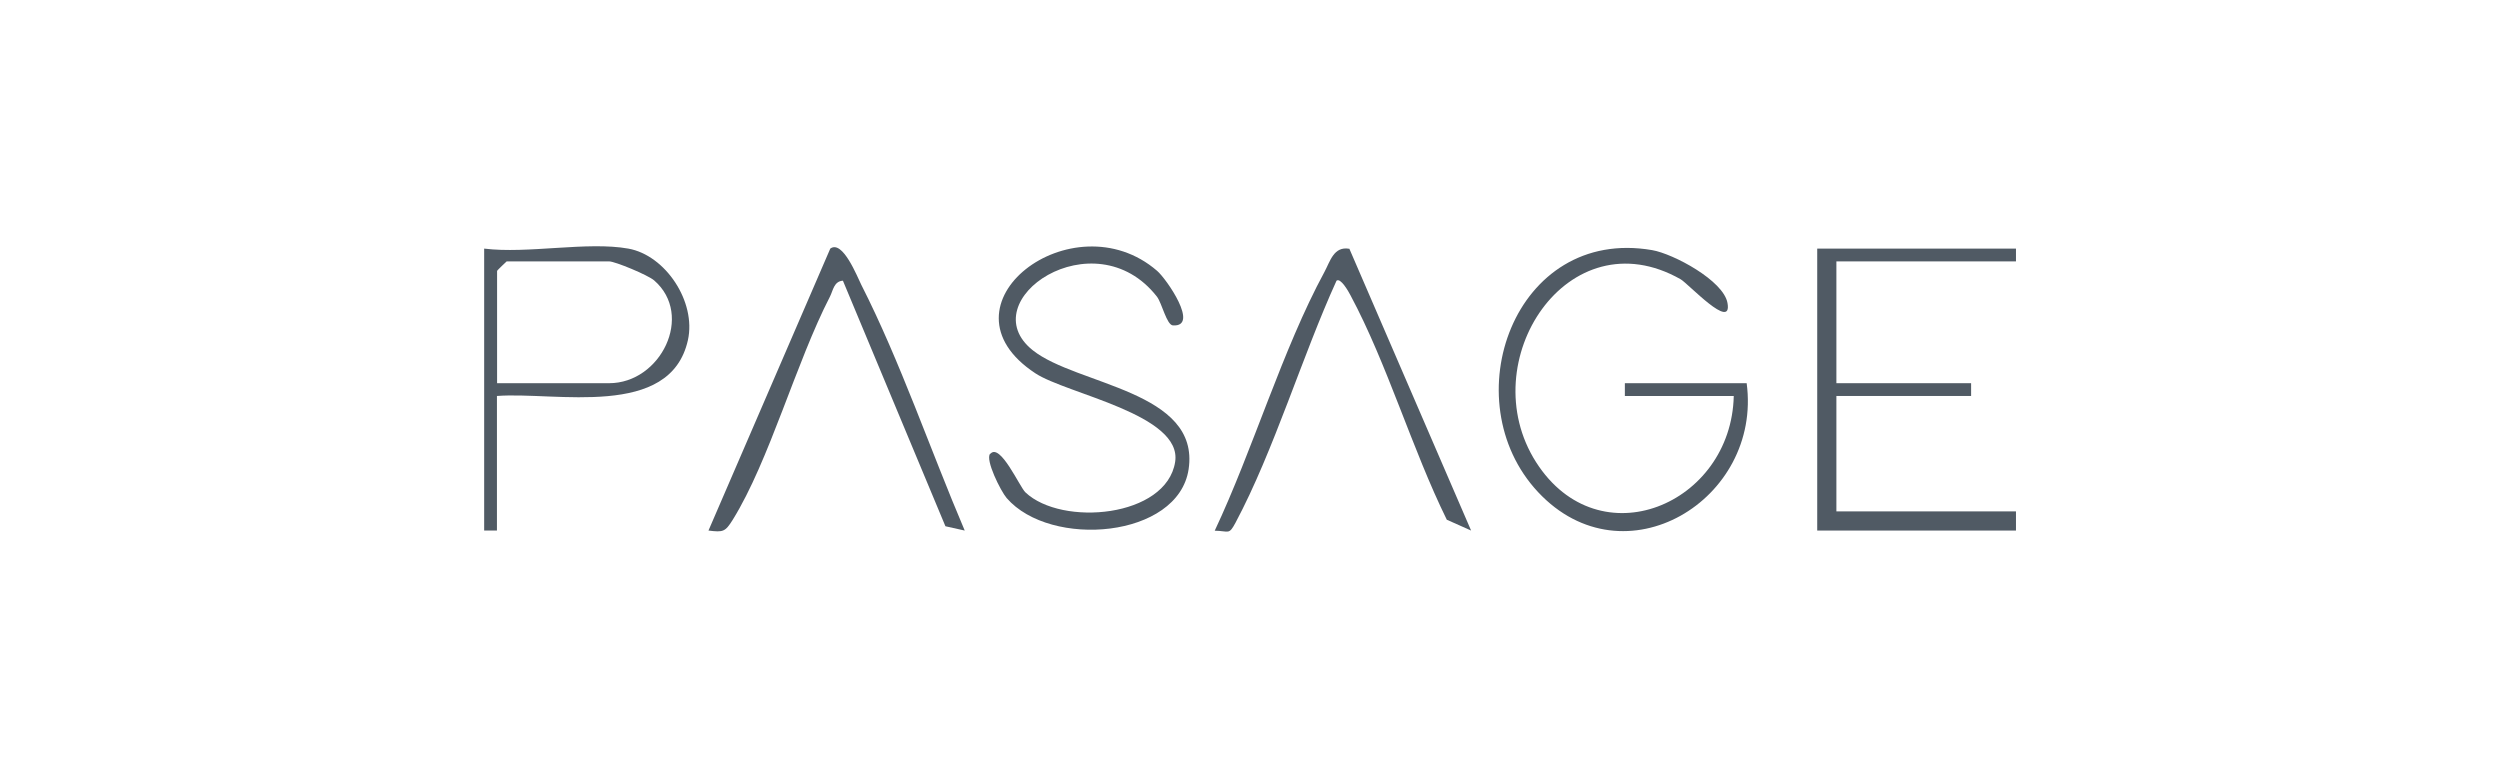 <svg xmlns="http://www.w3.org/2000/svg" id="Layer_1" data-name="Layer 1" viewBox="0 0 180 56"><defs><style> .cls-1 { fill: #505a64; } </style></defs><path class="cls-1" d="M125.76,27.59c1.12,8.39-8.82,14.45-15.01,7.85s-1.73-19.15,8.21-17.43c1.51.26,5.14,2.19,5.42,3.81.36,2.04-2.83-1.4-3.37-1.71-8.1-4.61-15.04,5.92-10.41,13.17,4.52,7.07,14.06,3.04,14.23-4.77h-7.84v-.92h8.77Z"></path><polygon class="cls-1" points="145.15 17.9 145.15 18.82 132.22 18.82 132.22 27.59 141.92 27.59 141.92 28.51 132.22 28.51 132.22 36.82 145.15 36.82 145.15 38.2 130.84 38.2 130.84 17.9 145.15 17.9"></polygon><path class="cls-1" d="M71.31,32.67c.71-.79,2.1,2.38,2.52,2.78,2.62,2.48,10.15,1.81,10.78-2.19.54-3.42-7.8-4.89-10.06-6.38-7.48-4.91,2.7-12.62,8.76-7.38.69.59,3.07,4.05,1.14,3.93-.45-.03-.79-1.6-1.15-2.07-4.51-5.77-13.41.3-8.94,3.86,3.16,2.52,12.07,2.91,11.22,8.57-.75,4.96-9.94,5.72-13.1,2.07-.43-.5-1.56-2.77-1.19-3.19Z"></path><path class="cls-1" d="M45.24,17.9c2.68.48,4.9,3.83,4.29,6.59-1.27,5.71-9.52,3.7-13.75,4.02v9.69h-.92v-20.3c3.12.39,7.43-.53,10.38,0ZM35.78,27.59h8.08c3.71,0,6.13-4.89,3.24-7.4-.45-.39-2.82-1.37-3.24-1.37h-7.38s-.69.64-.69.69v8.08Z"></path><path class="cls-1" d="M69.46,38.2l-1.39-.31-7.38-17.68c-.65.04-.71.71-.93,1.14-2.46,4.77-4.36,11.81-7,16.07-.55.88-.69.91-1.75.78l8.77-20.3c.89-.66,1.95,2.04,2.23,2.6,2.8,5.5,5.01,11.98,7.45,17.7Z"></path><path class="cls-1" d="M97.15,17.9l8.77,20.3-1.75-.78c-2.5-5.08-4.29-11.22-6.93-16.15-.16-.31-.72-1.29-1.01-1.06-2.48,5.44-4.5,12.22-7.27,17.42-.49.91-.46.6-1.5.58,2.75-5.83,4.87-13.04,7.9-18.63.41-.76.67-1.86,1.78-1.67Z"></path></svg>